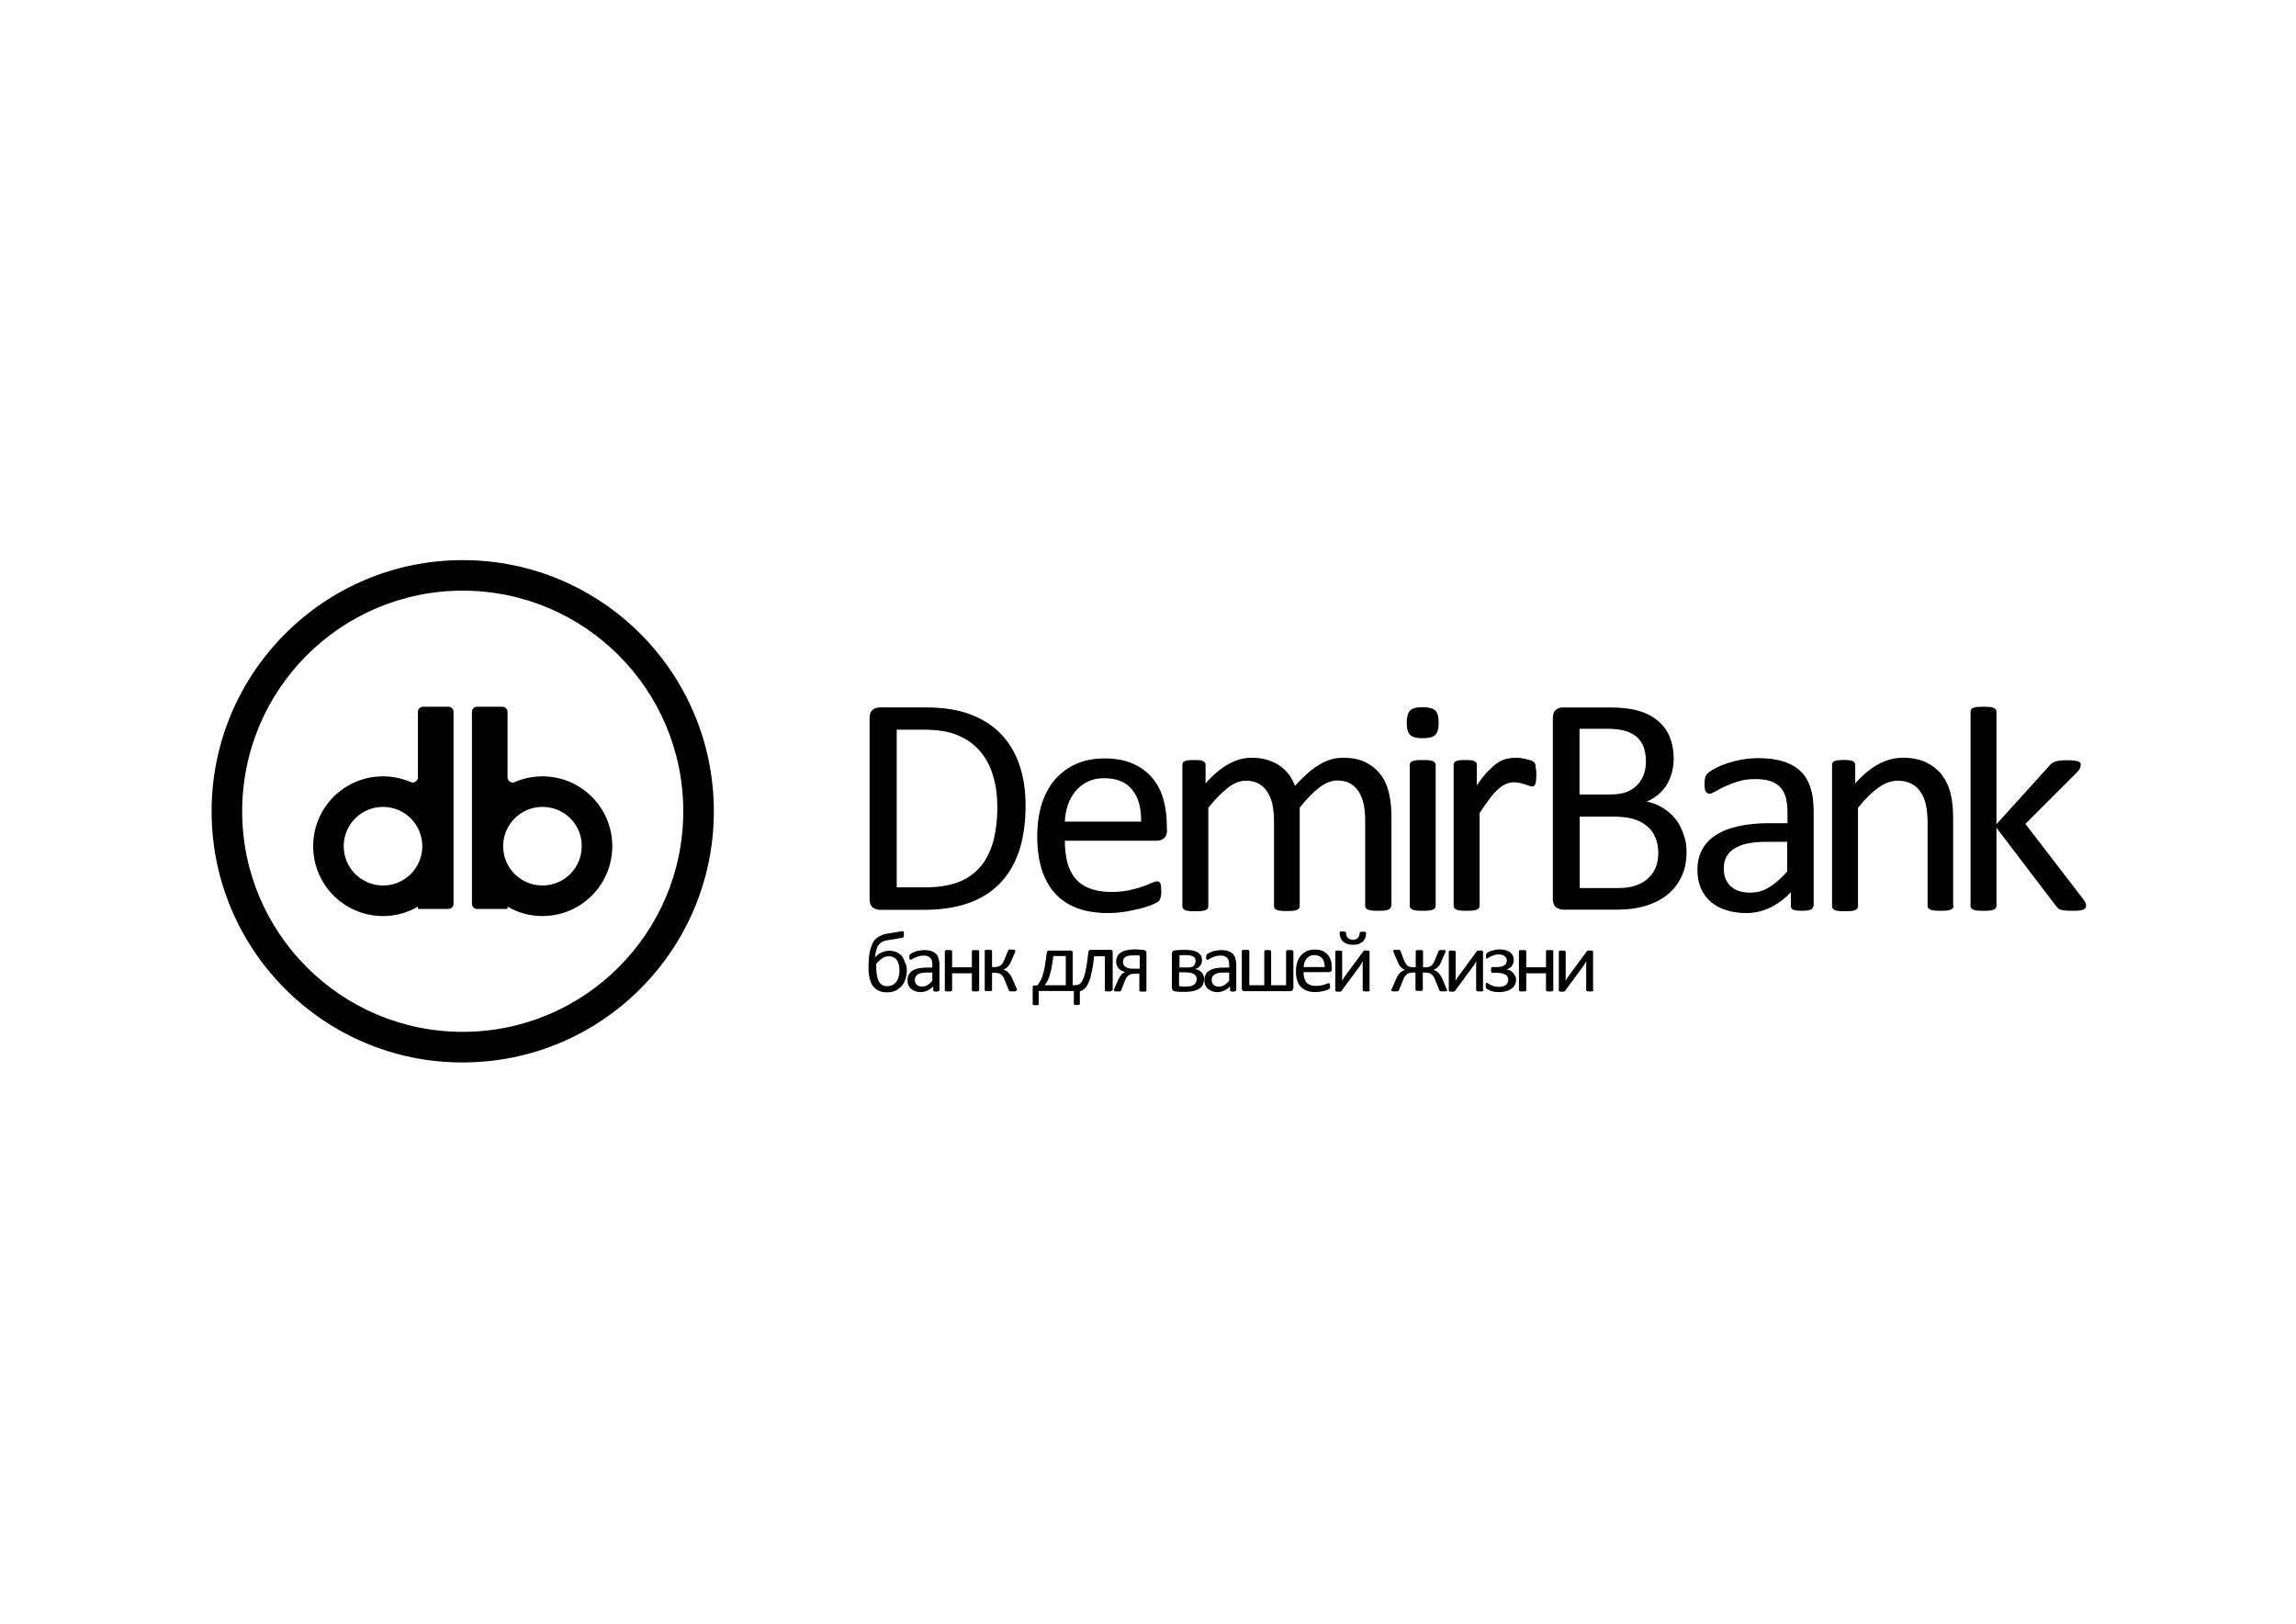 <?xml version="1.0" encoding="utf-8"?>
<!-- Generator: Adobe Illustrator 24.3.0, SVG Export Plug-In . SVG Version: 6.00 Build 0)  -->
<svg version="1.0" id="katman_1" xmlns="http://www.w3.org/2000/svg" xmlns:xlink="http://www.w3.org/1999/xlink" x="0px" y="0px"
	 viewBox="0 0 841.89 595.28" style="enable-background:new 0 0 841.89 595.28;" xml:space="preserve">
<style type="text/css">
	.st0{fill-rule:evenodd;clip-rule:evenodd;}
</style>
<path d="M427.95,304.08c0,1.52-0.34,2.53-1.1,3.2c-0.76,0.59-1.6,0.93-2.53,0.93h-33.87c0,2.86,0.34,5.48,0.84,7.75
	c0.59,2.27,1.52,4.21,2.86,5.9c1.35,1.68,3.12,2.95,5.22,3.79c2.19,0.84,4.8,1.35,7.92,1.35c2.44,0,4.63-0.17,6.57-0.59
	s3.54-0.84,4.97-1.35c1.43-0.51,2.53-0.93,3.45-1.35c0.93-0.42,1.6-0.59,2.02-0.59c0.25,0,0.51,0.08,0.67,0.17
	c0.25,0.17,0.34,0.34,0.51,0.59c0.08,0.25,0.25,0.67,0.25,1.1c0,0.51,0.08,1.1,0.08,1.77c0,0.51,0,0.93-0.08,1.26
	c0,0.34-0.08,0.67-0.17,1.01c-0.08,0.25-0.17,0.59-0.25,0.76c-0.17,0.25-0.34,0.42-0.51,0.67c-0.25,0.25-0.84,0.59-1.85,1.01
	c-1.01,0.51-2.36,0.93-4.04,1.43c-1.68,0.42-3.54,0.84-5.73,1.26c-2.19,0.34-4.46,0.59-6.91,0.59c-4.21,0-8-0.59-11.2-1.77
	c-3.2-1.18-5.9-2.95-8.09-5.31c-2.19-2.36-3.79-5.22-4.97-8.76c-1.1-3.54-1.68-7.67-1.68-12.3c0-4.46,0.59-8.42,1.68-11.96
	c1.18-3.54,2.78-6.57,4.97-9.01c2.19-2.44,4.8-4.38,7.83-5.64c3.03-1.35,6.49-1.94,10.28-1.94c4.04,0,7.5,0.67,10.36,1.94
	c2.86,1.26,5.22,3.03,7.08,5.22c1.85,2.19,3.2,4.8,4.04,7.75s1.26,6.15,1.26,9.52v1.6H427.95z M418.43,301.22
	c0.08-4.97-1.01-8.93-3.29-11.71c-2.27-2.86-5.73-4.21-10.28-4.21c-2.36,0-4.38,0.42-6.15,1.35c-1.77,0.84-3.2,2.02-4.38,3.45
	c-1.18,1.43-2.11,3.12-2.78,5.05c-0.67,1.94-1.01,3.96-1.1,6.07H418.43z"/>
<path d="M510.09,332.13c0,0.25-0.08,0.59-0.25,0.76c-0.17,0.25-0.42,0.42-0.76,0.59c-0.34,0.17-0.84,0.25-1.43,0.34
	c-0.59,0.08-1.35,0.08-2.27,0.08c-0.93,0-1.77,0-2.36-0.08c-0.59-0.08-1.1-0.17-1.43-0.34c-0.34-0.17-0.59-0.34-0.76-0.59
	c-0.17-0.17-0.25-0.51-0.25-0.76v-31.42c0-2.19-0.17-4.21-0.59-5.98c-0.42-1.77-1.01-3.37-1.85-4.63s-1.94-2.27-3.2-2.95
	s-2.86-1.01-4.55-1.01c-2.19,0-4.38,0.84-6.57,2.53c-2.19,1.68-4.63,4.13-7.24,7.41v36.14c0,0.25-0.08,0.59-0.25,0.76
	c-0.17,0.25-0.42,0.42-0.76,0.59s-0.84,0.25-1.43,0.34c-0.59,0.08-1.43,0.08-2.27,0.08s-1.6,0-2.27-0.08
	c-0.67-0.08-1.18-0.17-1.52-0.34c-0.34-0.17-0.59-0.34-0.76-0.59c-0.08-0.17-0.17-0.51-0.17-0.76v-31.42c0-2.19-0.25-4.21-0.59-5.98
	c-0.42-1.77-1.1-3.37-1.94-4.63s-1.94-2.27-3.2-2.95s-2.78-1.01-4.55-1.01c-2.19,0-4.38,0.84-6.57,2.53s-4.63,4.13-7.24,7.41v36.14
	c0,0.25-0.08,0.59-0.25,0.76c-0.17,0.25-0.42,0.42-0.76,0.59c-0.34,0.17-0.84,0.25-1.43,0.34s-1.43,0.08-2.36,0.08
	c-0.93,0-1.68,0-2.27-0.08c-0.59-0.08-1.1-0.17-1.43-0.34c-0.34-0.17-0.59-0.34-0.76-0.59c-0.17-0.17-0.25-0.51-0.25-0.76v-51.89
	c0-0.34,0.08-0.59,0.17-0.76c0.08-0.17,0.34-0.42,0.67-0.59s0.76-0.25,1.35-0.34c0.51-0.08,1.26-0.08,2.11-0.08s1.52,0,2.11,0.08
	c0.59,0.08,1.01,0.17,1.26,0.34c0.25,0.17,0.51,0.34,0.67,0.59c0.08,0.25,0.17,0.51,0.17,0.76v6.82c2.86-3.29,5.73-5.64,8.51-7.16
	s5.48-2.27,8.26-2.27c2.19,0,4.04,0.25,5.81,0.76c1.68,0.51,3.2,1.18,4.55,2.11c1.26,0.93,2.44,1.94,3.37,3.2
	c0.93,1.26,1.68,2.61,2.27,4.21c1.68-1.85,3.37-3.45,4.89-4.8c1.52-1.35,3.03-2.36,4.46-3.2s2.86-1.35,4.21-1.77
	c1.35-0.34,2.7-0.51,4.13-0.51c3.37,0,6.15,0.59,8.42,1.77c2.27,1.18,4.04,2.7,5.48,4.63c1.43,1.94,2.36,4.21,2.95,6.82
	c0.59,2.61,0.84,5.39,0.84,8.34v32.77H510.09z"/>
<path d="M527.52,264.91c0,2.27-0.42,3.71-1.26,4.55s-2.36,1.18-4.63,1.18c-2.27,0-3.71-0.42-4.55-1.18
	c-0.84-0.76-1.26-2.27-1.26-4.46c0-2.19,0.42-3.71,1.26-4.55s2.36-1.18,4.63-1.18c2.27,0,3.71,0.42,4.55,1.18
	C527.1,261.2,527.52,262.72,527.52,264.91z M526.43,332.13c0,0.25-0.08,0.59-0.25,0.76c-0.17,0.25-0.42,0.42-0.76,0.59
	s-0.84,0.25-1.43,0.34c-0.59,0.08-1.43,0.08-2.36,0.08s-1.68,0-2.27-0.08c-0.59-0.08-1.1-0.17-1.43-0.34
	c-0.34-0.17-0.59-0.34-0.76-0.59c-0.17-0.17-0.25-0.51-0.25-0.76v-51.72c0-0.25,0.08-0.51,0.25-0.76c0.08-0.25,0.34-0.42,0.76-0.59
	c0.34-0.17,0.84-0.25,1.43-0.34c0.59-0.08,1.43-0.08,2.27-0.08c0.93,0,1.77,0,2.36,0.08c0.59,0.08,1.09,0.17,1.43,0.34
	c0.34,0.17,0.59,0.34,0.76,0.59c0.17,0.25,0.25,0.51,0.25,0.76V332.13z"/>
<path d="M563.33,283.86c0,0.84,0,1.52-0.08,2.11c0,0.59-0.08,1.01-0.25,1.35c-0.08,0.34-0.25,0.59-0.42,0.76
	c-0.17,0.17-0.42,0.25-0.76,0.25s-0.67-0.08-1.1-0.25s-0.93-0.34-1.52-0.51c-0.59-0.17-1.18-0.34-1.85-0.51
	c-0.67-0.17-1.43-0.25-2.27-0.25c-0.93,0-1.85,0.17-2.78,0.59c-0.93,0.34-1.94,1.01-2.86,1.85c-1.01,0.84-2.11,2.02-3.2,3.54
	c-1.1,1.43-2.36,3.2-3.71,5.31v34.03c0,0.25-0.08,0.59-0.25,0.76c-0.17,0.25-0.42,0.42-0.76,0.59c-0.34,0.17-0.84,0.25-1.43,0.34
	c-0.59,0.08-1.43,0.08-2.36,0.08c-0.93,0-1.68,0-2.27-0.08c-0.59-0.08-1.1-0.17-1.43-0.34c-0.34-0.17-0.59-0.34-0.76-0.59
	c-0.17-0.17-0.25-0.51-0.25-0.76v-51.72c0-0.34,0.08-0.59,0.17-0.76s0.34-0.42,0.67-0.59c0.34-0.17,0.76-0.25,1.35-0.34
	c0.51-0.08,1.26-0.08,2.11-0.08s1.52,0,2.11,0.08c0.59,0.08,1.01,0.17,1.26,0.34c0.25,0.17,0.51,0.34,0.67,0.59
	c0.08,0.25,0.17,0.51,0.17,0.76v7.5c1.43-2.11,2.78-3.79,3.96-5.05c1.26-1.26,2.44-2.36,3.54-3.12c1.1-0.76,2.19-1.26,3.29-1.52
	c1.1-0.25,2.19-0.42,3.29-0.42c0.51,0,1.1,0,1.69,0.08c0.59,0.08,1.26,0.17,2.02,0.34c0.67,0.17,1.35,0.34,1.85,0.51
	c0.59,0.17,0.93,0.42,1.18,0.59c0.25,0.17,0.42,0.34,0.51,0.59c0.08,0.17,0.17,0.42,0.17,0.67c0.08,0.25,0.08,0.67,0.08,1.18
	C563.33,282.26,563.33,282.94,563.33,283.86z"/>
<path class="st0" d="M169.67,205.35c50.88,0,92.08,41.28,92.08,92.08c0,50.88-41.28,92.08-92.08,92.08
	c-50.8,0.08-92.08-41.19-92.08-92.08C77.59,246.63,118.87,205.35,169.67,205.35z M169.67,216.55c44.65,0,80.87,36.22,80.87,80.87
	c0,44.65-36.22,80.87-80.87,80.87c-44.65,0-80.87-36.22-80.87-80.87C88.8,252.78,125.02,216.55,169.67,216.55z"/>
<path class="st0" d="M198.9,284.62c-3.62,0-7.08,0.76-10.19,2.11c-0.59,0.25-1.26,0.17-1.77-0.17c-0.51-0.34-0.84-0.93-0.84-1.52
	v-24.09c0-1.01-0.84-1.85-1.85-1.85h-9.35c-1.01,0-1.85,0.84-1.85,1.85v70.43c0,1.01,0.84,1.85,1.85,1.85h11.2v-0.84
	c3.79,2.19,8.09,3.45,12.8,3.45c14.15,0,25.61-11.46,25.61-25.61C224.51,296.08,213.05,284.62,198.9,284.62z M198.9,295.82
	c-8,0-14.41,6.49-14.41,14.41c0,8,6.49,14.41,14.41,14.41c8,0,14.41-6.49,14.41-14.41C213.39,302.23,206.9,295.82,198.9,295.82z"/>
<path class="st0" d="M140.44,284.62c3.62,0,7.08,0.76,10.19,2.11c0.59,0.25,1.18,0.17,1.77-0.17c0.51-0.34,0.84-0.93,0.84-1.52
	v-24.09c0-1.01,0.84-1.85,1.85-1.85h9.35c1.01,0,1.85,0.84,1.85,1.85v70.43c0,1.01-0.84,1.85-1.85,1.85h-11.2v-0.84
	c-3.79,2.19-8.09,3.45-12.8,3.45c-14.15,0-25.61-11.46-25.61-25.61C114.83,296.08,126.28,284.62,140.44,284.62z M140.44,295.82
	c8,0,14.41,6.49,14.41,14.41c0,8-6.49,14.41-14.41,14.41c-8,0-14.41-6.49-14.41-14.41C126.03,302.23,132.52,295.82,140.44,295.82z"
	/>
<path d="M376.06,295.32c0,6.4-0.84,12.05-2.44,16.85c-1.68,4.8-4.04,8.76-7.24,11.96c-3.12,3.12-7.08,5.56-11.63,7.08
	c-4.55,1.6-10.11,2.36-16.43,2.36h-15.75c-0.84,0-1.68-0.34-2.53-0.84c-0.76-0.59-1.18-1.68-1.18-3.12v-66.3
	c0-1.52,0.42-2.53,1.18-3.12c0.76-0.59,1.6-0.84,2.53-0.84h16.85c6.4,0,11.88,0.84,16.34,2.53s8.17,4.04,11.2,7.16
	c3.03,3.12,5.31,6.91,6.82,11.37C375.3,284.7,376.06,289.76,376.06,295.32z M365.7,295.74c0-4.04-0.51-7.75-1.52-11.2
	c-1.01-3.45-2.53-6.49-4.72-9.01c-2.11-2.53-4.8-4.46-8.09-5.9c-3.29-1.43-7.41-2.11-12.55-2.11H328.8v57.79h10.19
	c4.8,0,8.76-0.59,12.05-1.77c3.29-1.18,5.98-3.03,8.17-5.48c2.19-2.44,3.79-5.56,4.89-9.18C365.11,305.18,365.7,300.79,365.7,295.74
	z"/>
<path d="M618.42,312.25c0,2.36-0.25,4.46-0.84,6.49c-0.59,1.94-1.43,3.71-2.53,5.31c-1.1,1.6-2.36,2.95-3.88,4.13
	c-1.52,1.18-3.2,2.19-5.14,2.95c-1.94,0.84-3.96,1.43-6.07,1.77c-2.19,0.42-4.63,0.59-7.41,0.59H573.1c-0.84,0-1.68-0.34-2.53-0.84
	c-0.76-0.59-1.18-1.68-1.18-3.12v-66.21c0-1.52,0.42-2.53,1.18-3.12s1.6-0.84,2.53-0.84h16.93c4.46,0,8.09,0.42,10.87,1.26
	c2.86,0.84,5.22,2.11,7.08,3.71c1.94,1.6,3.37,3.62,4.3,5.9c0.93,2.36,1.43,4.97,1.43,7.92c0,1.77-0.25,3.45-0.67,5.05
	s-1.01,3.12-1.85,4.46c-0.84,1.35-1.85,2.53-3.12,3.62s-2.7,1.94-4.3,2.61c2.02,0.34,3.96,1.1,5.64,2.11
	c1.77,1.01,3.29,2.27,4.63,3.88c1.35,1.6,2.36,3.37,3.12,5.56C618,307.45,618.42,309.72,618.42,312.25z M603.51,278.98
	c0-1.77-0.25-3.45-0.76-4.89c-0.51-1.43-1.26-2.7-2.36-3.71c-1.1-1.01-2.44-1.77-4.21-2.36c-1.68-0.51-3.96-0.84-6.82-0.84h-10.19
	v24.09h11.29c2.53,0,4.63-0.34,6.23-1.01s2.86-1.6,3.88-2.7c1.01-1.1,1.77-2.44,2.27-3.96
	C603.34,282.18,603.51,280.66,603.51,278.98z M608.06,312.84c0-2.19-0.34-4.21-1.1-5.81c-0.67-1.68-1.68-3.12-3.12-4.21
	c-1.35-1.18-3.03-2.02-5.05-2.61c-2.02-0.59-4.63-0.84-7.75-0.84h-11.79v26.2h14.32c2.27,0,4.21-0.25,5.9-0.84
	c1.68-0.51,3.2-1.35,4.46-2.36c1.26-1.01,2.27-2.36,3.03-3.96C607.64,316.72,608.06,314.95,608.06,312.84z"/>
<path d="M664.84,332.22c0,0.42-0.17,0.84-0.51,1.01c-0.25,0.25-0.76,0.42-1.26,0.51c-0.59,0.08-1.35,0.17-2.36,0.17
	c-1.01,0-1.77-0.08-2.36-0.17c-0.59-0.08-1.01-0.25-1.26-0.51c-0.25-0.25-0.42-0.59-0.42-1.01v-5.14c-2.27,2.44-4.8,4.3-7.58,5.64
	c-2.78,1.35-5.73,2.02-8.76,2.02c-2.7,0-5.22-0.34-7.41-1.1c-2.19-0.67-4.04-1.68-5.64-3.03c-1.52-1.35-2.78-3.03-3.62-4.97
	c-0.84-1.94-1.26-4.21-1.26-6.66c0-2.95,0.59-5.39,1.77-7.58c1.18-2.11,2.86-3.96,5.14-5.31c2.19-1.43,4.97-2.53,8.17-3.2
	c3.2-0.67,6.82-1.1,10.87-1.1h7.08v-4.04c0-2.02-0.25-3.79-0.59-5.31c-0.42-1.52-1.1-2.78-2.02-3.79s-2.19-1.77-3.62-2.27
	c-1.52-0.51-3.37-0.76-5.48-0.76c-2.36,0-4.46,0.25-6.32,0.84c-1.85,0.59-3.45,1.18-4.89,1.85c-1.43,0.67-2.53,1.26-3.54,1.85
	c-0.93,0.51-1.6,0.84-2.11,0.84c-0.34,0-0.59-0.08-0.84-0.25c-0.25-0.17-0.42-0.42-0.59-0.67c-0.17-0.25-0.34-0.67-0.34-1.18
	c-0.08-0.51-0.08-1.01-0.08-1.6c0-0.93,0.08-1.68,0.25-2.27c0.17-0.59,0.42-1.1,1.01-1.6c0.51-0.51,1.43-1.1,2.7-1.77
	s2.7-1.26,4.38-1.85c1.68-0.51,3.45-1.01,5.39-1.35c1.94-0.34,3.96-0.51,5.9-0.51c3.71,0,6.82,0.42,9.43,1.26s4.72,2.11,6.32,3.71
	s2.78,3.62,3.54,6.07c0.76,2.44,1.1,5.22,1.1,8.42v34.79H664.84z M655.4,308.63h-8.09c-2.61,0-4.89,0.25-6.82,0.67
	c-1.94,0.42-3.45,1.1-4.8,1.94c-1.26,0.84-2.19,1.94-2.78,3.12c-0.59,1.18-0.84,2.61-0.84,4.13c0,2.7,0.84,4.8,2.53,6.4
	c1.68,1.6,4.13,2.36,7.16,2.36c2.53,0,4.8-0.59,6.91-1.94c2.11-1.26,4.38-3.2,6.66-5.81v-10.87H655.4z"/>
<path d="M716.31,332.13c0,0.25-0.08,0.59-0.25,0.76c-0.17,0.25-0.42,0.42-0.76,0.59c-0.34,0.17-0.84,0.25-1.43,0.34
	c-0.59,0.08-1.43,0.08-2.27,0.08c-0.93,0-1.77,0-2.36-0.08c-0.59-0.08-1.1-0.17-1.43-0.34c-0.34-0.17-0.59-0.34-0.76-0.59
	c-0.17-0.17-0.25-0.51-0.25-0.76v-30.24c0-2.95-0.25-5.31-0.67-7.08c-0.42-1.77-1.1-3.37-2.02-4.63c-0.84-1.26-2.02-2.27-3.45-2.95
	c-1.43-0.67-3.03-1.01-4.8-1.01c-2.36,0-4.72,0.84-7.08,2.53c-2.36,1.68-4.89,4.13-7.5,7.41v36.14c0,0.25-0.08,0.59-0.25,0.76
	c-0.17,0.25-0.42,0.42-0.76,0.59c-0.34,0.17-0.84,0.25-1.43,0.34c-0.59,0.08-1.43,0.08-2.36,0.08s-1.68,0-2.27-0.08
	c-0.59-0.08-1.1-0.17-1.43-0.34c-0.34-0.17-0.59-0.34-0.76-0.59c-0.17-0.17-0.25-0.51-0.25-0.76v-51.89c0-0.34,0.08-0.59,0.17-0.76
	s0.34-0.42,0.67-0.59c0.34-0.17,0.76-0.25,1.35-0.34c0.51-0.08,1.26-0.08,2.11-0.08s1.52,0,2.11,0.08c0.59,0.08,1.01,0.17,1.26,0.34
	s0.51,0.34,0.67,0.59c0.08,0.25,0.17,0.51,0.17,0.76v6.82c2.86-3.29,5.81-5.64,8.68-7.16c2.86-1.52,5.81-2.27,8.76-2.27
	c3.45,0,6.32,0.59,8.68,1.77c2.36,1.18,4.3,2.7,5.73,4.63c1.43,1.94,2.53,4.21,3.12,6.82c0.67,2.61,0.93,5.81,0.93,9.44v31.67
	H716.31z"/>
<path d="M764.92,332.05c0,0.34-0.08,0.59-0.25,0.84c-0.17,0.25-0.42,0.42-0.76,0.59s-0.84,0.25-1.52,0.34
	c-0.67,0.08-1.43,0.08-2.44,0.08c-1.01,0-1.85,0-2.53-0.08c-0.67-0.08-1.26-0.17-1.68-0.25c-0.51-0.17-0.84-0.34-1.1-0.59
	c-0.25-0.25-0.51-0.59-0.76-0.84l-21.82-28.64v28.64c0,0.25-0.08,0.59-0.25,0.76c-0.17,0.25-0.42,0.42-0.76,0.59
	s-0.84,0.25-1.43,0.34c-0.59,0.08-1.43,0.08-2.36,0.08s-1.68,0-2.27-0.08c-0.59-0.08-1.1-0.17-1.43-0.34s-0.59-0.34-0.76-0.59
	c-0.17-0.17-0.25-0.51-0.25-0.76v-71.18c0-0.34,0.08-0.59,0.25-0.84c0.08-0.25,0.34-0.42,0.76-0.59c0.34-0.17,0.84-0.25,1.43-0.34
	c0.59-0.08,1.43-0.08,2.27-0.08c0.93,0,1.77,0,2.36,0.08c0.59,0.08,1.1,0.17,1.43,0.34s0.59,0.34,0.76,0.59
	c0.17,0.25,0.25,0.51,0.25,0.84v41.19l19.46-21.48c0.25-0.42,0.59-0.67,1.01-0.93c0.34-0.25,0.76-0.42,1.26-0.59
	s1.01-0.25,1.68-0.34c0.67-0.08,1.43-0.08,2.36-0.08c0.93,0,1.77,0,2.44,0.08c0.67,0.08,1.18,0.17,1.6,0.25
	c0.42,0.17,0.67,0.34,0.84,0.51c0.17,0.17,0.25,0.51,0.25,0.84c0,0.51-0.17,0.93-0.34,1.35c-0.25,0.51-0.67,1.01-1.26,1.6
	l-18.7,18.7l20.98,27.29c0.51,0.67,0.84,1.18,1.1,1.6C764.83,331.37,764.92,331.71,764.92,332.05z"/>
<path d="M332.51,355.72c0,1.18-0.17,2.27-0.51,3.29c-0.34,1.01-0.76,1.85-1.43,2.53c-0.59,0.67-1.35,1.26-2.27,1.68
	c-0.93,0.42-1.85,0.59-3.03,0.59s-2.19-0.17-3.03-0.59c-0.84-0.34-1.52-0.93-2.11-1.68c-0.59-0.76-0.93-1.68-1.26-2.86
	c-0.25-1.1-0.42-2.44-0.42-3.96c0-1.26,0.08-2.53,0.17-3.62c0.08-1.1,0.25-2.11,0.51-2.95c0.25-0.84,0.51-1.6,0.76-2.19
	c0.34-0.59,0.59-1.1,0.93-1.43c0.34-0.34,0.67-0.67,0.93-0.84c0.34-0.25,0.67-0.42,1.01-0.59c0.34-0.17,0.84-0.34,1.26-0.51
	c0.51-0.17,1.01-0.25,1.6-0.34l5.05-0.84c0.17,0,0.34-0.08,0.42,0c0.08,0,0.17,0.08,0.25,0.08c0.08,0.08,0.08,0.17,0.08,0.42
	c0,0.17,0,0.42,0,0.76c0,0.25,0,0.42,0,0.51c0,0.17-0.08,0.25-0.08,0.34c-0.08,0.08-0.17,0.17-0.25,0.25
	c-0.08,0.08-0.25,0.08-0.42,0.08l-4.72,0.76c-0.51,0.08-0.93,0.17-1.26,0.25c-0.34,0.08-0.67,0.17-0.93,0.34
	c-0.25,0.08-0.51,0.25-0.76,0.42c-0.17,0.17-0.42,0.34-0.59,0.51c-0.17,0.25-0.42,0.51-0.59,0.84c-0.17,0.34-0.34,0.67-0.42,1.1
	c-0.08,0.42-0.25,0.84-0.34,1.35c-0.08,0.51-0.17,1.01-0.25,1.6c0.34-0.34,0.67-0.67,1.1-1.01c0.42-0.34,0.76-0.59,1.26-0.76
	c0.42-0.25,0.93-0.34,1.35-0.51c0.51-0.08,1.01-0.17,1.52-0.17c1.01,0,1.94,0.17,2.7,0.51c0.76,0.34,1.43,0.84,1.94,1.43
	c0.51,0.67,0.84,1.35,1.1,2.27C332.34,353.61,332.51,354.62,332.51,355.72z M329.81,355.89c0-0.67-0.08-1.35-0.17-2.02
	c-0.17-0.59-0.34-1.18-0.67-1.68c-0.25-0.51-0.67-0.84-1.18-1.18c-0.51-0.25-1.1-0.42-1.85-0.42c-0.42,0-0.84,0.08-1.26,0.17
	s-0.76,0.25-1.1,0.51c-0.34,0.25-0.76,0.51-1.1,0.84c-0.34,0.34-0.76,0.76-1.18,1.18c0,0.17,0,0.34,0,0.59s0,0.42,0,0.67
	c0,1.18,0.08,2.11,0.25,3.03c0.17,0.84,0.34,1.6,0.67,2.19c0.34,0.59,0.76,1.01,1.26,1.35c0.51,0.34,1.18,0.42,1.94,0.42
	c0.67,0,1.26-0.17,1.85-0.42c0.51-0.25,1.01-0.67,1.35-1.1c0.34-0.51,0.67-1.1,0.84-1.77C329.73,357.57,329.81,356.73,329.81,355.89
	z"/>
<path d="M344.47,363.05c0,0.08-0.08,0.25-0.17,0.25c-0.08,0.08-0.17,0.08-0.34,0.17c-0.17,0-0.34,0.08-0.67,0.08
	c-0.25,0-0.51,0-0.67-0.08c-0.17,0-0.25-0.08-0.34-0.17c-0.08-0.08-0.08-0.17-0.08-0.25v-1.43c-0.59,0.67-1.35,1.18-2.11,1.52
	c-0.76,0.34-1.6,0.59-2.44,0.59c-0.76,0-1.43-0.08-2.02-0.34c-0.59-0.17-1.1-0.51-1.52-0.84s-0.76-0.84-1.01-1.35
	c-0.25-0.51-0.34-1.18-0.34-1.85c0-0.84,0.17-1.52,0.51-2.11c0.34-0.59,0.76-1.1,1.43-1.43c0.59-0.42,1.35-0.67,2.27-0.84
	s1.85-0.25,2.95-0.25h1.94v-1.1c0-0.59-0.08-1.01-0.17-1.43s-0.34-0.76-0.59-1.01c-0.25-0.25-0.59-0.51-1.01-0.67
	c-0.42-0.17-0.93-0.17-1.52-0.17c-0.67,0-1.18,0.08-1.77,0.25c-0.51,0.17-0.93,0.34-1.35,0.51s-0.67,0.34-0.93,0.51
	c-0.25,0.17-0.42,0.25-0.59,0.25c-0.08,0-0.17,0-0.25-0.08c-0.08-0.08-0.08-0.08-0.17-0.17c-0.08-0.08-0.08-0.17-0.08-0.34
	s0-0.25,0-0.42c0-0.25,0-0.51,0.08-0.59c0-0.17,0.08-0.34,0.25-0.42c0.17-0.17,0.42-0.34,0.76-0.51c0.34-0.17,0.76-0.34,1.18-0.51
	c0.42-0.17,0.93-0.25,1.52-0.34c0.51-0.08,1.1-0.17,1.6-0.17c1.01,0,1.85,0.08,2.61,0.34c0.76,0.25,1.26,0.59,1.77,1.01
	c0.42,0.42,0.76,1.01,0.93,1.68c0.17,0.67,0.34,1.43,0.34,2.36V363.05z M341.86,356.56h-2.19c-0.76,0-1.35,0.08-1.85,0.17
	c-0.51,0.08-0.93,0.34-1.35,0.51c-0.34,0.25-0.59,0.51-0.76,0.84c-0.17,0.34-0.25,0.67-0.25,1.18c0,0.76,0.25,1.35,0.67,1.77
	c0.51,0.42,1.1,0.67,1.94,0.67c0.67,0,1.35-0.17,1.94-0.51c0.59-0.34,1.18-0.84,1.85-1.6V356.56z"/>
<path d="M359.04,363.05c0,0.08,0,0.17-0.08,0.17c-0.08,0.08-0.08,0.08-0.17,0.17c-0.08,0-0.25,0.08-0.42,0.08c-0.17,0-0.42,0-0.67,0
	c-0.25,0-0.51,0-0.67,0s-0.34-0.08-0.42-0.08c-0.08-0.08-0.17-0.08-0.17-0.17c-0.08-0.08-0.08-0.17-0.08-0.17v-6.23h-7.24v6.23
	c0,0.08,0,0.17-0.08,0.17c-0.08,0.08-0.08,0.08-0.17,0.17c-0.08,0-0.25,0.08-0.42,0.08s-0.42,0-0.67,0s-0.42,0-0.67,0
	c-0.17,0-0.34-0.08-0.42-0.08c-0.08-0.08-0.17-0.08-0.17-0.17c0-0.08-0.08-0.17-0.08-0.17v-14.24c0-0.08,0-0.17,0.08-0.25
	c0-0.08,0.08-0.08,0.17-0.17c0.08-0.08,0.25-0.08,0.42-0.08c0.17,0,0.42,0,0.67,0s0.51,0,0.67,0s0.34,0.08,0.42,0.08
	c0.08,0.08,0.17,0.08,0.17,0.17c0.08,0.08,0.08,0.17,0.08,0.25v5.81h7.24v-5.81c0-0.08,0-0.17,0.08-0.25
	c0.08-0.08,0.08-0.08,0.17-0.17c0.08-0.08,0.25-0.08,0.42-0.08s0.42,0,0.67,0c0.25,0,0.42,0,0.67,0c0.17,0,0.34,0.08,0.42,0.08
	c0.08,0.08,0.17,0.08,0.17,0.17c0.08,0.08,0.08,0.17,0.08,0.25V363.05z"/>
<path d="M372.69,363.13c0,0.08,0,0.08-0.08,0.17c0,0.08-0.08,0.08-0.17,0.08c-0.08,0-0.25,0.08-0.42,0.08c-0.17,0-0.34,0-0.59,0
	c-0.25,0-0.51,0-0.76,0c-0.17,0-0.34-0.08-0.42-0.08s-0.17-0.08-0.25-0.17c-0.08-0.08-0.08-0.08-0.08-0.17l-1.52-3.71
	c-0.17-0.51-0.42-0.93-0.59-1.26c-0.25-0.34-0.51-0.59-0.76-0.84s-0.59-0.34-0.93-0.42c-0.34-0.08-0.76-0.17-1.26-0.17h-1.1v6.4
	c0,0.08,0,0.08-0.08,0.17c-0.08,0.08-0.17,0.08-0.25,0.08c-0.08,0-0.25,0.08-0.42,0.08c-0.17,0-0.34,0-0.59,0c-0.25,0-0.42,0-0.59,0
	s-0.34-0.08-0.42-0.08c-0.08,0-0.17-0.08-0.25-0.08c-0.08-0.08-0.08-0.08-0.08-0.17v-14.49c0-0.08,0-0.08,0.08-0.17
	c0.08-0.08,0.08-0.08,0.25-0.08c0.08,0,0.25-0.08,0.42-0.08s0.34,0,0.59,0c0.25,0,0.42,0,0.59,0c0.17,0,0.34,0,0.42,0.08
	c0.08,0,0.17,0.08,0.25,0.08c0.08,0.08,0.08,0.08,0.08,0.17v5.98h1.1c0.42,0,0.76-0.08,1.1-0.17c0.34-0.08,0.67-0.25,0.93-0.42
	s0.51-0.51,0.76-0.84c0.25-0.34,0.42-0.76,0.59-1.18l1.35-3.29c0-0.08,0.08-0.17,0.08-0.25c0.08-0.08,0.17-0.08,0.25-0.17
	c0.08-0.08,0.25-0.08,0.42-0.08c0.17,0,0.42,0,0.67,0c0.25,0,0.42,0,0.59,0c0.17,0,0.25,0,0.42,0.08c0.08,0,0.17,0.08,0.17,0.08
	c0,0.08,0.08,0.08,0.08,0.17s0,0.17,0,0.34c0,0.08-0.08,0.25-0.08,0.34l-1.35,3.12c-0.25,0.51-0.42,0.93-0.67,1.35
	c-0.25,0.34-0.51,0.67-0.76,0.93s-0.51,0.42-0.76,0.59c-0.25,0.17-0.51,0.25-0.76,0.34c0.34,0.08,0.67,0.25,1.01,0.42
	c0.34,0.17,0.59,0.42,0.84,0.67c0.25,0.25,0.51,0.59,0.76,0.93c0.25,0.34,0.42,0.76,0.67,1.26l1.6,3.62
	c0.08,0.08,0.08,0.17,0.08,0.17c0,0.08,0,0.08,0.08,0.17c0,0.08,0,0.08,0,0.17C372.69,363.05,372.69,363.13,372.69,363.13z"/>
<path d="M380.86,368.19c0,0.08,0,0.17-0.08,0.17c0,0.08-0.08,0.08-0.17,0.08c-0.08,0-0.17,0.08-0.34,0.08c-0.17,0-0.34,0-0.51,0
	c-0.25,0-0.42,0-0.51,0c-0.17,0-0.25-0.08-0.34-0.08s-0.17-0.08-0.17-0.08c0-0.08-0.08-0.08-0.08-0.17v-6.32
	c0-0.25,0.08-0.42,0.17-0.51c0.08-0.08,0.25-0.08,0.51-0.08h1.01c0.42-0.51,0.76-1.01,1.1-1.6c0.34-0.59,0.67-1.35,0.93-2.27
	c0.25-0.93,0.59-2.02,0.76-3.37c0.25-1.26,0.42-2.86,0.67-4.63c0-0.17,0.08-0.25,0.08-0.42c0-0.08,0.08-0.25,0.17-0.25
	c0.08-0.08,0.17-0.08,0.25-0.17c0.08-0.08,0.17-0.08,0.34-0.08h7.92c0.25,0,0.42,0.08,0.59,0.25c0.17,0.17,0.17,0.42,0.17,0.67
	v11.79h1.94c0.25,0,0.42,0.08,0.51,0.08c0.08,0.08,0.17,0.25,0.17,0.51v6.32c0,0.08,0,0.17-0.08,0.17c0,0.08-0.08,0.08-0.17,0.08
	c-0.08,0-0.17,0.08-0.34,0.08s-0.34,0-0.51,0c-0.17,0-0.42,0-0.51,0c-0.17,0-0.25-0.08-0.34-0.08c-0.08,0-0.17-0.08-0.17-0.08
	c0-0.08-0.08-0.08-0.08-0.17v-4.8h-12.89V368.19z M386.25,350.5c-0.25,1.68-0.42,3.2-0.67,4.38c-0.25,1.18-0.51,2.19-0.76,2.95
	c-0.25,0.84-0.59,1.43-0.84,2.02c-0.34,0.51-0.59,0.93-0.93,1.35h7.75v-10.7H386.25z"/>
<path d="M407.73,363.05c0,0.08,0,0.17-0.08,0.17c-0.08,0.08-0.08,0.08-0.17,0.17c-0.08,0-0.25,0.08-0.42,0.08s-0.34,0-0.59,0
	s-0.51,0-0.67,0s-0.34-0.08-0.42-0.08c-0.08-0.08-0.17-0.08-0.17-0.17c-0.08-0.08-0.08-0.17-0.08-0.17v-12.47h-3.96
	c-0.17,1.68-0.34,3.2-0.59,4.46c-0.25,1.26-0.51,2.44-0.76,3.45c-0.34,1.01-0.67,1.77-1.01,2.44c-0.34,0.67-0.76,1.18-1.18,1.6
	s-0.93,0.67-1.43,0.84c-0.51,0.17-1.1,0.25-1.6,0.25c-0.08,0-0.17,0-0.25-0.08c-0.08,0-0.08-0.08-0.17-0.17
	c-0.08-0.08-0.08-0.17-0.08-0.34s0-0.34,0-0.59s0-0.42,0-0.59s0.08-0.25,0.08-0.42c0-0.08,0.08-0.17,0.17-0.17
	c0.08,0,0.17-0.08,0.25-0.08c0.34,0,0.67-0.08,1.01-0.25c0.34-0.17,0.59-0.42,0.93-0.84c0.25-0.34,0.51-0.84,0.76-1.52
	c0.25-0.59,0.51-1.35,0.67-2.27c0.17-0.93,0.42-1.94,0.59-3.12c0.17-1.18,0.34-2.53,0.51-4.04c0-0.34,0.08-0.59,0.25-0.67
	c0.17-0.17,0.34-0.25,0.59-0.25h7.33c0.25,0,0.42,0.08,0.59,0.25c0.17,0.17,0.17,0.42,0.17,0.67v13.9H407.73z"/>
<path d="M420.37,363.05c0,0.08,0,0.17-0.08,0.25c0,0.08-0.08,0.08-0.17,0.17c-0.08,0-0.25,0.08-0.42,0.08c-0.17,0-0.42,0-0.67,0
	c-0.25,0-0.51,0-0.59,0c-0.17,0-0.34-0.08-0.42-0.08c-0.08,0-0.17-0.08-0.17-0.17c0-0.08-0.08-0.17-0.08-0.25v-6.07h-1.52
	c-0.67,0-1.18,0.08-1.52,0.17c-0.34,0.08-0.67,0.25-1.01,0.51c-0.25,0.25-0.59,0.59-0.76,0.93c-0.25,0.42-0.42,0.84-0.67,1.43
	l-1.1,2.86c-0.08,0.17-0.08,0.25-0.17,0.34c-0.08,0.08-0.17,0.17-0.25,0.17c-0.08,0.08-0.25,0.08-0.42,0.08s-0.42,0-0.67,0
	c-0.17,0-0.34,0-0.51,0c-0.17,0-0.25,0-0.42-0.08c-0.08,0-0.17-0.08-0.25-0.08c-0.08-0.08-0.08-0.17-0.08-0.25
	c0-0.08,0-0.17,0.08-0.34c0.08-0.17,0.17-0.42,0.34-0.84l1.18-2.7c0.34-0.67,0.67-1.26,1.1-1.77c0.42-0.51,0.93-0.84,1.52-1.1
	c-1.01-0.17-1.85-0.59-2.44-1.26c-0.59-0.59-0.93-1.43-0.93-2.53c0-0.67,0.17-1.35,0.42-1.85c0.25-0.59,0.67-1.01,1.26-1.43
	s1.26-0.67,2.02-0.84c0.84-0.17,1.77-0.34,2.78-0.34c0.25,0,0.51,0,0.84,0c0.34,0,0.67,0,1.01,0.08c0.34,0,0.67,0.08,1.01,0.08
	c0.34,0,0.59,0.08,0.84,0.08c0.34,0,0.59,0.17,0.67,0.34c0.17,0.17,0.25,0.42,0.25,0.76V363.05z M417.76,350.33
	c-0.34-0.08-0.76-0.08-1.18-0.08s-0.76,0-1.1,0c-0.76,0-1.35,0.08-1.77,0.17c-0.51,0.08-0.84,0.25-1.18,0.51
	c-0.25,0.25-0.51,0.51-0.59,0.76c-0.08,0.34-0.17,0.67-0.17,1.01c0,0.34,0.08,0.76,0.25,1.01c0.17,0.34,0.34,0.59,0.67,0.76
	c0.25,0.17,0.67,0.34,1.1,0.51c0.42,0.08,1.1,0.17,1.94,0.17h2.19v-4.8H417.76z"/>
<path d="M441.51,358.92c0,0.76-0.17,1.43-0.42,2.02c-0.25,0.59-0.67,1.1-1.26,1.43c-0.59,0.42-1.26,0.67-2.11,0.93
	c-0.84,0.17-1.77,0.34-2.95,0.34c-0.34,0-0.67,0-1.01,0c-0.34,0-0.67,0-0.93,0c-0.34,0-0.59,0-0.93-0.08
	c-0.34,0-0.59-0.08-0.93-0.08c-0.42-0.08-0.76-0.17-0.93-0.42c-0.17-0.25-0.34-0.59-0.34-1.01v-12.21c0-0.42,0.08-0.76,0.25-1.01
	s0.51-0.34,0.93-0.42c0.25,0,0.59-0.08,0.84-0.08c0.34,0,0.59,0,0.93-0.08c0.34,0,0.67,0,1.01,0c0.34,0,0.67,0,1.1,0
	c1.01,0,1.94,0.08,2.7,0.25c0.76,0.17,1.35,0.42,1.85,0.76c0.51,0.34,0.84,0.76,1.1,1.18c0.25,0.51,0.34,1.01,0.34,1.6
	c0,0.76-0.25,1.52-0.67,2.02c-0.42,0.59-1.01,1.01-1.85,1.18c1.01,0.25,1.85,0.67,2.36,1.26
	C441.26,357.15,441.51,357.99,441.51,358.92z M438.4,352.35c0-0.34-0.08-0.67-0.17-0.93c-0.08-0.25-0.34-0.51-0.59-0.67
	s-0.67-0.34-1.1-0.42s-1.01-0.17-1.69-0.17c-0.51,0-0.93,0-1.35,0s-0.76,0.08-1.01,0.08v4.46h2.7c1.1,0,1.94-0.17,2.53-0.59
	C438.06,353.61,438.4,353.11,438.4,352.35z M438.82,359.01c0-0.42-0.08-0.76-0.25-1.1c-0.17-0.34-0.42-0.59-0.67-0.76
	c-0.34-0.17-0.76-0.34-1.26-0.51c-0.51-0.08-1.1-0.17-1.77-0.17h-2.53v5.05c0.17,0,0.42,0.08,0.59,0.08c0.25,0,0.42,0,0.67,0.08
	c0.25,0,0.42,0,0.67,0c0.25,0,0.42,0,0.59,0c0.67,0,1.26-0.08,1.77-0.17c0.51-0.08,0.93-0.34,1.18-0.51
	c0.34-0.25,0.59-0.51,0.67-0.84C438.73,359.76,438.82,359.34,438.82,359.01z"/>
<path d="M453.31,363.05c0,0.08-0.08,0.25-0.17,0.25c-0.08,0.08-0.17,0.08-0.34,0.17c-0.17,0-0.34,0.08-0.67,0.08
	c-0.25,0-0.51,0-0.67-0.08c-0.17,0-0.25-0.08-0.34-0.17c-0.08-0.08-0.08-0.17-0.08-0.25v-1.43c-0.59,0.67-1.35,1.18-2.11,1.52
	c-0.76,0.34-1.6,0.59-2.44,0.59c-0.76,0-1.43-0.08-2.02-0.34c-0.59-0.17-1.1-0.51-1.52-0.84s-0.76-0.84-1.01-1.35
	c-0.25-0.51-0.34-1.18-0.34-1.85c0-0.84,0.17-1.52,0.51-2.11c0.34-0.59,0.76-1.1,1.43-1.43c0.59-0.42,1.35-0.67,2.27-0.84
	c0.93-0.17,1.85-0.25,2.95-0.25h1.94v-1.1c0-0.59-0.08-1.01-0.17-1.43c-0.08-0.42-0.34-0.76-0.59-1.01
	c-0.25-0.25-0.59-0.51-1.01-0.67c-0.42-0.17-0.93-0.17-1.52-0.17c-0.67,0-1.18,0.08-1.77,0.25c-0.51,0.17-0.93,0.34-1.35,0.51
	s-0.67,0.34-0.93,0.51c-0.25,0.17-0.42,0.25-0.59,0.25c-0.08,0-0.17,0-0.25-0.08c-0.08-0.08-0.08-0.08-0.17-0.17
	c-0.08-0.08-0.08-0.17-0.08-0.34s0-0.25,0-0.42c0-0.25,0-0.51,0.08-0.59c0-0.17,0.08-0.34,0.25-0.42c0.17-0.17,0.42-0.34,0.76-0.51
	c0.34-0.17,0.76-0.34,1.18-0.51c0.42-0.17,0.93-0.25,1.52-0.34c0.51-0.08,1.1-0.17,1.6-0.17c1.01,0,1.85,0.08,2.61,0.34
	c0.76,0.25,1.26,0.59,1.77,1.01c0.42,0.42,0.76,1.01,0.93,1.68c0.17,0.67,0.34,1.43,0.34,2.36V363.05z M450.7,356.56h-2.19
	c-0.76,0-1.35,0.08-1.85,0.17c-0.51,0.08-0.93,0.34-1.35,0.51c-0.34,0.25-0.59,0.51-0.76,0.84c-0.17,0.34-0.25,0.67-0.25,1.18
	c0,0.76,0.25,1.35,0.67,1.77c0.51,0.42,1.1,0.67,1.94,0.67c0.67,0,1.35-0.17,1.94-0.51c0.59-0.34,1.18-0.84,1.85-1.6V356.56z"/>
<path d="M474.12,362.46c0,0.34-0.08,0.51-0.25,0.67c-0.17,0.17-0.34,0.25-0.59,0.25h-17.1c-0.25,0-0.42-0.08-0.59-0.25
	s-0.25-0.42-0.25-0.67v-13.73c0-0.08,0-0.17,0.08-0.25c0-0.08,0.08-0.08,0.25-0.17c0.08-0.08,0.25-0.08,0.42-0.08
	c0.17,0,0.42,0,0.67,0s0.51,0,0.67,0s0.34,0.08,0.42,0.08c0.08,0.08,0.17,0.08,0.17,0.17c0.08,0.08,0.08,0.17,0.08,0.25v12.47h5.48
	v-12.38c0-0.08,0-0.17,0.08-0.25c0-0.08,0.08-0.08,0.17-0.17c0.08-0.08,0.25-0.08,0.34-0.08c0.17,0,0.34,0,0.67,0
	c0.25,0,0.42,0,0.59,0s0.34,0.08,0.42,0.08c0.08,0.08,0.17,0.08,0.17,0.17c0.08,0.08,0.08,0.17,0.08,0.25v12.38h5.48v-12.38
	c0-0.08,0-0.17,0.08-0.25c0-0.08,0.08-0.08,0.17-0.17c0.08-0.08,0.25-0.08,0.42-0.08s0.34,0,0.59,0c0.25,0,0.51,0,0.67,0
	s0.34,0.08,0.42,0.08c0.08,0.08,0.17,0.08,0.25,0.17c0,0.08,0.08,0.17,0.08,0.25v13.65H474.12z"/>
<path d="M488.35,355.3c0,0.42-0.08,0.67-0.34,0.84c-0.17,0.17-0.42,0.25-0.67,0.25h-9.35c0,0.76,0.08,1.52,0.25,2.11
	c0.17,0.67,0.42,1.18,0.76,1.6c0.34,0.42,0.84,0.84,1.43,1.01c0.59,0.25,1.35,0.34,2.19,0.34c0.67,0,1.26-0.08,1.77-0.17
	c0.51-0.08,1.01-0.25,1.35-0.34c0.42-0.17,0.67-0.25,0.93-0.34c0.25-0.08,0.42-0.17,0.59-0.17c0.08,0,0.17,0,0.17,0.08
	c0.08,0,0.08,0.08,0.17,0.17c0,0.08,0.08,0.17,0.08,0.34c0,0.17,0,0.25,0,0.51c0,0.17,0,0.25,0,0.34c0,0.08,0,0.17,0,0.25
	c0,0.08-0.08,0.17-0.08,0.25c0,0.08-0.08,0.08-0.17,0.17c-0.08,0.08-0.25,0.17-0.51,0.25c-0.25,0.17-0.67,0.25-1.1,0.42
	c-0.42,0.08-1.01,0.25-1.6,0.34c-0.59,0.08-1.26,0.17-1.94,0.17c-1.18,0-2.19-0.17-3.12-0.51c-0.84-0.34-1.6-0.84-2.19-1.43
	c-0.59-0.67-1.1-1.43-1.35-2.44c-0.34-1.01-0.42-2.11-0.42-3.37c0-1.18,0.17-2.36,0.51-3.29c0.34-1.01,0.76-1.77,1.35-2.44
	c0.59-0.67,1.35-1.18,2.19-1.6c0.84-0.34,1.77-0.51,2.86-0.51c1.1,0,2.11,0.17,2.86,0.51c0.76,0.34,1.43,0.84,1.94,1.43
	c0.51,0.59,0.84,1.35,1.1,2.11c0.25,0.84,0.34,1.68,0.34,2.61V355.3z M485.74,354.54c0-1.35-0.25-2.44-0.93-3.2
	c-0.67-0.76-1.6-1.18-2.86-1.18c-0.67,0-1.18,0.08-1.68,0.34c-0.51,0.25-0.93,0.59-1.18,0.93c-0.34,0.42-0.59,0.84-0.76,1.43
	c-0.17,0.51-0.25,1.1-0.34,1.68H485.74z"/>
<path d="M502.34,363.05c0,0.08,0,0.17-0.08,0.17c0,0.08-0.08,0.08-0.17,0.17c-0.08,0-0.25,0.08-0.42,0.08s-0.34,0-0.59,0
	c-0.25,0-0.51,0-0.67,0s-0.34-0.08-0.42-0.08c-0.08,0-0.17-0.08-0.25-0.17c0-0.08-0.08-0.17-0.08-0.17v-8.17c0-0.42,0-0.84,0-1.26
	s0.08-0.84,0.08-1.26c-0.25,0.42-0.51,0.84-0.76,1.26c-0.25,0.42-0.59,0.84-0.84,1.18l-6.07,8.26c-0.08,0.08-0.17,0.17-0.17,0.25
	c-0.08,0.08-0.17,0.08-0.25,0.17c-0.08,0-0.17,0.08-0.34,0.08s-0.34,0-0.51,0c-0.25,0-0.42,0-0.59,0c-0.17,0-0.25-0.08-0.34-0.08
	s-0.17-0.08-0.17-0.17c0-0.08-0.08-0.17-0.08-0.17V348.9c0-0.08,0-0.17,0.08-0.17c0-0.08,0.08-0.08,0.17-0.17
	c0.08-0.08,0.25-0.08,0.42-0.08s0.34,0,0.59,0c0.51,0,0.84,0.08,1.01,0.08c0.17,0.08,0.25,0.17,0.25,0.34v8.26c0,0.42,0,0.84,0,1.26
	s-0.08,0.84-0.08,1.18c0.25-0.42,0.51-0.76,0.76-1.18s0.51-0.76,0.76-1.1l6.15-8.34c0.08-0.08,0.17-0.17,0.17-0.25
	c0.08-0.08,0.17-0.08,0.25-0.17c0.08,0,0.25-0.08,0.34-0.08c0.17,0,0.34,0,0.51,0c0.25,0,0.42,0,0.59,0s0.25,0.08,0.34,0.08
	c0.08,0.08,0.17,0.08,0.17,0.17c0,0.08,0.08,0.17,0.08,0.25v14.07H502.34z M500.9,342.07c0,0.59-0.08,1.18-0.25,1.68
	c-0.17,0.51-0.51,1.01-0.84,1.35c-0.42,0.42-0.93,0.67-1.52,0.93c-0.59,0.25-1.35,0.34-2.19,0.34c-0.76,0-1.52-0.08-2.11-0.34
	c-0.59-0.17-1.1-0.51-1.52-0.84c-0.42-0.34-0.67-0.84-0.93-1.35c-0.17-0.51-0.34-1.18-0.34-1.85c0-0.08,0-0.17,0.08-0.25
	c0-0.08,0.08-0.17,0.17-0.17c0.08-0.08,0.25-0.08,0.42-0.08c0.17,0,0.34,0,0.59,0c0.25,0,0.42,0,0.59,0.08
	c0.17,0,0.25,0.08,0.34,0.08c0.08,0.08,0.17,0.08,0.17,0.17c0,0.08,0,0.17,0,0.34c0,0.34,0.08,0.67,0.17,0.93
	c0.08,0.25,0.25,0.51,0.51,0.76c0.25,0.17,0.51,0.34,0.76,0.51c0.34,0.08,0.67,0.17,1.1,0.17s0.76-0.08,1.01-0.17
	c0.34-0.08,0.59-0.25,0.76-0.51c0.25-0.25,0.34-0.51,0.51-0.76c0.08-0.25,0.17-0.59,0.17-0.93c0-0.08,0-0.17,0-0.25
	c0-0.08,0.08-0.17,0.17-0.17c0.08-0.08,0.17-0.08,0.34-0.08s0.34-0.08,0.59-0.08c0.25,0,0.51,0,0.59,0c0.17,0,0.34,0.08,0.42,0.08
	c0.08,0.08,0.17,0.08,0.25,0.17C500.9,341.9,500.9,341.99,500.9,342.07z"/>
<path d="M530.64,363.13c0,0.08,0,0.08-0.08,0.17c0,0.08-0.08,0.08-0.25,0.08c-0.08,0-0.25,0.08-0.42,0.08c-0.17,0-0.34,0-0.59,0
	c-0.34,0-0.51,0-0.76,0c-0.17,0-0.34-0.08-0.42-0.08c-0.08,0-0.17-0.08-0.25-0.17c-0.08-0.08-0.08-0.08-0.08-0.17l-1.52-3.71
	c-0.17-0.51-0.42-0.93-0.59-1.26c-0.25-0.34-0.42-0.59-0.76-0.84c-0.25-0.25-0.59-0.34-0.93-0.51c-0.34-0.08-0.76-0.17-1.18-0.17
	h-1.1v6.4c0,0.08,0,0.08-0.08,0.17c-0.08,0.08-0.17,0.08-0.25,0.08c-0.08,0-0.25,0.08-0.42,0.08c-0.17,0-0.34,0-0.59,0
	c-0.25,0-0.42,0-0.59,0c-0.17,0-0.34,0-0.42-0.08c-0.08,0-0.17-0.08-0.25-0.08c-0.08-0.08-0.08-0.08-0.08-0.17v-6.4h-1.1
	c-0.51,0-0.84,0.08-1.18,0.17c-0.34,0.08-0.67,0.25-0.93,0.51c-0.25,0.17-0.51,0.51-0.76,0.84c-0.25,0.34-0.42,0.76-0.59,1.26
	l-1.52,3.71c0,0.08-0.08,0.17-0.08,0.17c-0.08,0.08-0.17,0.08-0.25,0.17c-0.08,0-0.25,0.08-0.42,0.08c-0.17,0-0.42,0-0.67,0
	s-0.42,0-0.59,0s-0.34,0-0.42-0.08c-0.08,0-0.17-0.08-0.25-0.08c0-0.08-0.08-0.08-0.08-0.17c0-0.08,0-0.17,0-0.25
	s0.08-0.25,0.17-0.42l1.6-3.62c0.17-0.51,0.42-0.93,0.67-1.26c0.25-0.34,0.51-0.67,0.76-0.93c0.25-0.25,0.51-0.51,0.84-0.67
	c0.34-0.17,0.59-0.34,1.01-0.42c-0.25-0.08-0.51-0.17-0.76-0.34c-0.25-0.17-0.51-0.34-0.76-0.59c-0.25-0.25-0.51-0.51-0.67-0.93
	c-0.25-0.34-0.42-0.84-0.67-1.35l-1.35-3.12c-0.08-0.17-0.08-0.25-0.08-0.34c0-0.08-0.08-0.17-0.08-0.34c0-0.08,0-0.08,0.08-0.17
	c0-0.08,0.08-0.08,0.17-0.08s0.25-0.08,0.42-0.08s0.34,0,0.59,0c0.25,0,0.51,0,0.67,0s0.34,0.08,0.42,0.08
	c0.08,0.08,0.17,0.08,0.25,0.17c0.08,0.08,0.08,0.17,0.08,0.25l1.26,3.29c0.17,0.42,0.34,0.84,0.59,1.18
	c0.17,0.34,0.42,0.59,0.67,0.84c0.25,0.17,0.51,0.34,0.84,0.42c0.34,0.08,0.67,0.17,1.1,0.17h1.1v-5.98c0-0.08,0-0.08,0.08-0.17
	c0.08-0.08,0.17-0.08,0.25-0.08s0.25-0.08,0.42-0.08s0.34,0,0.59,0c0.25,0,0.42,0,0.59,0c0.17,0,0.34,0,0.42,0.08
	c0.08,0,0.17,0.08,0.25,0.08c0.08,0.08,0.08,0.08,0.08,0.17v5.98h1.1c0.42,0,0.76-0.08,1.1-0.17c0.34-0.08,0.59-0.25,0.84-0.42
	c0.25-0.17,0.51-0.51,0.67-0.76c0.17-0.34,0.42-0.67,0.59-1.18l1.35-3.29c0-0.08,0.08-0.17,0.17-0.25c0.08-0.08,0.08-0.08,0.25-0.17
	c0.08-0.08,0.25-0.08,0.42-0.08c0.17,0,0.42,0,0.67,0c0.25,0,0.42,0,0.59,0c0.17,0,0.25,0,0.34,0.08c0.08,0,0.17,0.08,0.17,0.08
	c0,0.08,0.08,0.08,0.08,0.17s0,0.17-0.08,0.34c0,0.08-0.08,0.25-0.17,0.34l-1.35,3.12c-0.25,0.51-0.42,0.93-0.67,1.35
	c-0.25,0.34-0.51,0.67-0.76,0.84c-0.25,0.25-0.51,0.42-0.76,0.59c-0.25,0.17-0.51,0.25-0.76,0.34c0.34,0.08,0.67,0.25,1.01,0.42
	s0.59,0.42,0.84,0.67c0.25,0.25,0.51,0.59,0.76,0.93c0.25,0.34,0.42,0.76,0.67,1.26l1.52,3.62c0,0.08,0.08,0.17,0.08,0.17
	c0,0.08,0.08,0.08,0.08,0.17c0,0.08,0,0.08,0,0.17C530.64,363.05,530.64,363.13,530.64,363.13z"/>
<path d="M543.95,363.05c0,0.08,0,0.17-0.08,0.17c0,0.08-0.08,0.08-0.17,0.17c-0.08,0-0.25,0.08-0.42,0.08c-0.17,0-0.34,0-0.59,0
	c-0.25,0-0.51,0-0.67,0c-0.17,0-0.34-0.08-0.42-0.08s-0.17-0.08-0.25-0.17c0-0.08-0.08-0.17-0.08-0.17v-8.17c0-0.42,0-0.84,0-1.26
	s0.08-0.84,0.08-1.26c-0.25,0.42-0.51,0.84-0.76,1.26c-0.25,0.42-0.59,0.84-0.84,1.18l-6.07,8.26c-0.08,0.08-0.17,0.17-0.17,0.25
	c-0.08,0.08-0.17,0.08-0.25,0.17c-0.08,0-0.17,0.08-0.34,0.08c-0.17,0-0.34,0-0.51,0c-0.25,0-0.42,0-0.59,0s-0.25-0.08-0.34-0.08
	s-0.17-0.08-0.17-0.17s-0.08-0.17-0.08-0.17V348.9c0-0.08,0-0.17,0.08-0.17c0-0.08,0.08-0.08,0.17-0.17
	c0.08-0.08,0.25-0.08,0.42-0.08c0.17,0,0.34,0,0.59,0c0.51,0,0.84,0.08,1.01,0.08c0.17,0.08,0.25,0.17,0.25,0.34v8.26
	c0,0.42,0,0.84,0,1.26s-0.08,0.84-0.08,1.18c0.25-0.42,0.51-0.76,0.76-1.18c0.25-0.42,0.51-0.76,0.76-1.1l6.15-8.34
	c0.08-0.08,0.17-0.17,0.17-0.25c0.08-0.08,0.17-0.08,0.25-0.17c0.08,0,0.25-0.08,0.34-0.08c0.17,0,0.34,0,0.51,0
	c0.25,0,0.42,0,0.59,0s0.25,0.08,0.34,0.08c0.08,0.08,0.17,0.08,0.17,0.17c0,0.08,0.08,0.17,0.08,0.25v14.07H543.95z"/>
<path d="M555.91,359.09c0,0.76-0.17,1.35-0.42,1.94s-0.67,1.01-1.26,1.43c-0.51,0.42-1.18,0.67-1.94,0.93
	c-0.76,0.17-1.6,0.34-2.61,0.34c-0.51,0-1.1-0.08-1.52-0.08c-0.51-0.08-0.93-0.17-1.35-0.34c-0.42-0.08-0.76-0.25-1.01-0.42
	s-0.42-0.25-0.59-0.34c-0.08-0.08-0.17-0.17-0.25-0.25c-0.08-0.08-0.08-0.17-0.08-0.25s0-0.17-0.08-0.34c0-0.17,0-0.34,0-0.51
	s0-0.34,0-0.42s0.08-0.25,0.08-0.25c0-0.08,0.08-0.17,0.08-0.17c0.08,0,0.08-0.08,0.17-0.08c0.08,0,0.25,0.08,0.51,0.25
	c0.17,0.17,0.51,0.34,0.84,0.51s0.76,0.34,1.26,0.51c0.51,0.17,1.18,0.25,1.85,0.25c0.51,0,1.01-0.08,1.43-0.17s0.76-0.25,1.1-0.51
	c0.34-0.25,0.51-0.51,0.67-0.84c0.17-0.34,0.25-0.67,0.25-1.18c0-0.34-0.08-0.67-0.25-1.01c-0.17-0.34-0.42-0.51-0.76-0.76
	c-0.34-0.17-0.76-0.34-1.26-0.51c-0.51-0.08-1.18-0.17-1.94-0.17h-1.6c-0.08,0-0.17,0-0.25-0.08c-0.08,0-0.08-0.08-0.17-0.17
	c-0.08-0.08-0.08-0.17-0.08-0.34c0-0.17,0-0.25,0-0.51c0-0.17,0-0.34,0-0.42c0-0.17,0.08-0.25,0.08-0.34
	c0.08-0.08,0.08-0.17,0.17-0.17s0.17-0.08,0.25-0.08h1.52c0.67,0,1.26-0.08,1.68-0.17c0.51-0.08,0.84-0.25,1.18-0.51
	c0.34-0.17,0.59-0.42,0.67-0.76c0.17-0.34,0.25-0.67,0.25-1.01c0-0.34-0.08-0.67-0.25-0.93c-0.17-0.25-0.34-0.51-0.59-0.67
	s-0.59-0.34-0.93-0.42c-0.34-0.08-0.76-0.17-1.18-0.17c-0.67,0-1.18,0.08-1.68,0.25s-0.93,0.34-1.26,0.51
	c-0.34,0.17-0.67,0.34-0.93,0.51c-0.25,0.17-0.42,0.25-0.51,0.25s-0.08,0-0.17,0s-0.08-0.08-0.08-0.17c0-0.08-0.08-0.17-0.08-0.25
	c0-0.08,0-0.25,0-0.42c0-0.34,0-0.59,0.08-0.76c0.08-0.17,0.17-0.34,0.25-0.42c0.17-0.08,0.34-0.25,0.67-0.42
	c0.34-0.17,0.67-0.34,1.1-0.42c0.42-0.17,0.93-0.25,1.35-0.34c0.51-0.08,1.01-0.17,1.52-0.17c0.76,0,1.52,0.08,2.11,0.25
	c0.67,0.17,1.18,0.42,1.68,0.76c0.42,0.34,0.84,0.76,1.1,1.26c0.25,0.51,0.34,1.1,0.34,1.68c0,0.42-0.08,0.76-0.17,1.1
	c-0.17,0.34-0.34,0.67-0.51,1.01c-0.25,0.34-0.51,0.59-0.84,0.76c-0.34,0.25-0.76,0.42-1.18,0.51c0.42,0.08,0.84,0.17,1.18,0.34
	c0.42,0.17,0.76,0.42,1.1,0.76c0.34,0.34,0.59,0.67,0.76,1.1C555.83,358.08,555.91,358.58,555.91,359.09z"/>
<path d="M569.56,363.05c0,0.08,0,0.17-0.08,0.17c-0.08,0.08-0.08,0.08-0.17,0.17c-0.08,0-0.25,0.08-0.42,0.08c-0.17,0-0.42,0-0.67,0
	c-0.25,0-0.51,0-0.67,0s-0.34-0.08-0.42-0.08c-0.08-0.08-0.17-0.08-0.17-0.17c-0.08-0.08-0.08-0.17-0.08-0.17v-6.23h-7.24v6.23
	c0,0.08,0,0.17-0.08,0.17c-0.08,0.08-0.08,0.08-0.17,0.17c-0.08,0-0.25,0.08-0.42,0.08c-0.17,0-0.42,0-0.67,0c-0.25,0-0.42,0-0.67,0
	c-0.17,0-0.34-0.08-0.42-0.08c-0.08-0.08-0.17-0.08-0.17-0.17c0-0.08-0.08-0.17-0.08-0.17v-14.24c0-0.08,0-0.17,0.08-0.25
	c0-0.08,0.08-0.08,0.17-0.17c0.08-0.08,0.25-0.08,0.42-0.08c0.17,0,0.42,0,0.67,0c0.25,0,0.51,0,0.67,0c0.17,0,0.34,0.08,0.42,0.08
	c0.08,0.08,0.17,0.08,0.17,0.17c0.08,0.08,0.08,0.17,0.08,0.25v5.81h7.24v-5.81c0-0.08,0-0.17,0.08-0.25
	c0.08-0.08,0.08-0.08,0.17-0.17c0.08-0.08,0.25-0.08,0.42-0.08s0.42,0,0.67,0c0.25,0,0.42,0,0.67,0c0.17,0,0.34,0.08,0.42,0.08
	c0.08,0.08,0.17,0.08,0.17,0.17c0.08,0.08,0.08,0.17,0.08,0.25V363.05z"/>
<path d="M584.3,363.05c0,0.08,0,0.17-0.08,0.17c0,0.08-0.08,0.08-0.17,0.17c-0.08,0-0.25,0.08-0.42,0.08c-0.17,0-0.34,0-0.59,0
	c-0.25,0-0.51,0-0.67,0c-0.17,0-0.34-0.08-0.42-0.08s-0.17-0.08-0.25-0.17c0-0.08-0.08-0.17-0.08-0.17v-8.17c0-0.42,0-0.84,0-1.26
	s0.08-0.84,0.08-1.26c-0.25,0.42-0.51,0.84-0.76,1.26c-0.25,0.42-0.59,0.84-0.84,1.18l-6.07,8.26c-0.08,0.08-0.17,0.17-0.17,0.25
	c-0.08,0.08-0.17,0.08-0.25,0.17c-0.08,0-0.17,0.08-0.34,0.08c-0.17,0-0.34,0-0.51,0c-0.25,0-0.42,0-0.59,0s-0.25-0.08-0.34-0.08
	s-0.17-0.08-0.17-0.17s-0.08-0.17-0.08-0.17V348.9c0-0.08,0-0.17,0.08-0.17c0-0.08,0.08-0.08,0.17-0.17
	c0.08-0.08,0.25-0.08,0.42-0.08c0.17,0,0.34,0,0.59,0c0.51,0,0.84,0.08,1.01,0.08c0.17,0.08,0.25,0.17,0.25,0.34v8.26
	c0,0.42,0,0.84,0,1.26s-0.08,0.84-0.08,1.18c0.25-0.42,0.51-0.76,0.76-1.18c0.25-0.42,0.51-0.76,0.76-1.1l6.15-8.34
	c0.08-0.08,0.17-0.17,0.17-0.25c0.08-0.08,0.17-0.08,0.25-0.17c0.08,0,0.25-0.08,0.34-0.08c0.17,0,0.34,0,0.51,0
	c0.25,0,0.42,0,0.59,0s0.25,0.08,0.34,0.08c0.08,0.08,0.17,0.08,0.17,0.17c0,0.08,0.08,0.17,0.08,0.25v14.07H584.3z"/>
</svg>
